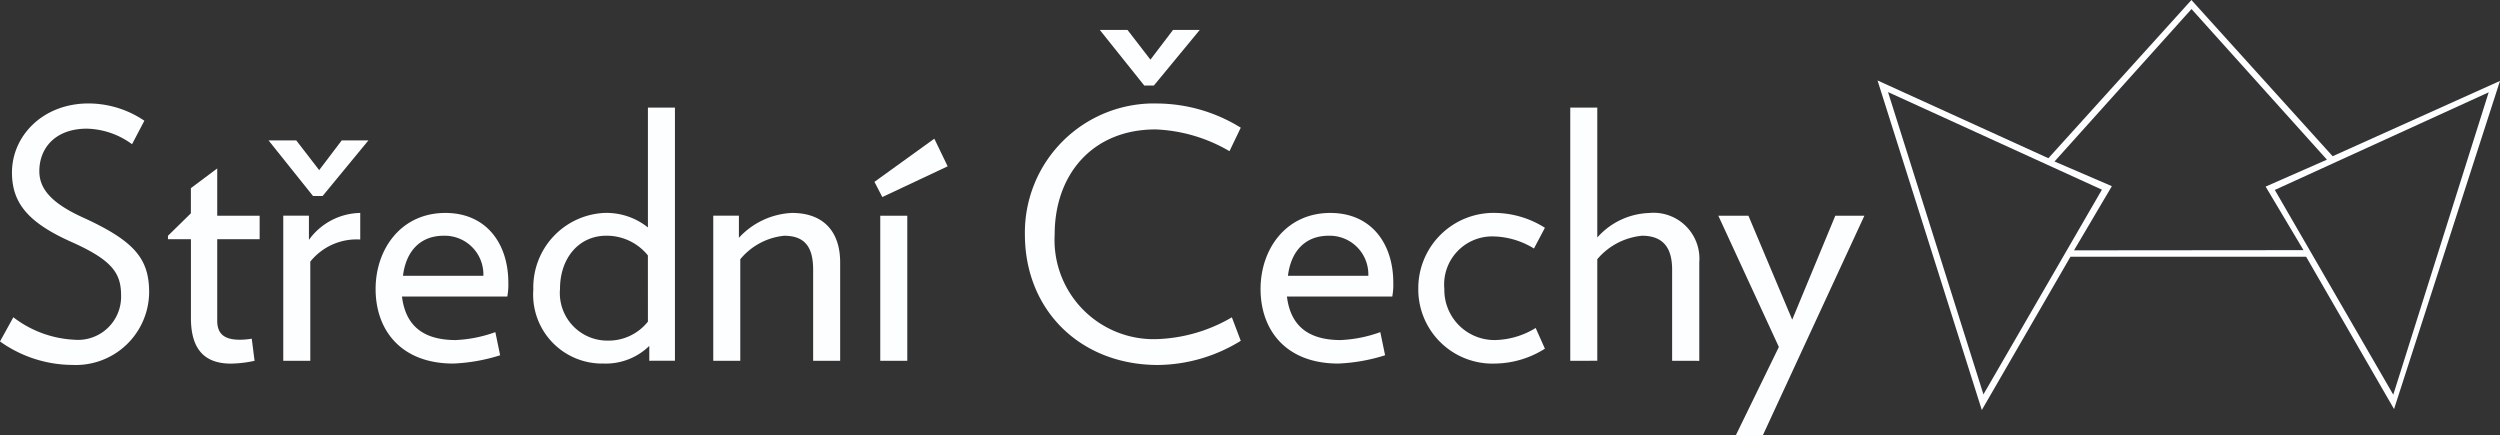 <?xml version="1.0" encoding="UTF-8"?> <svg xmlns="http://www.w3.org/2000/svg" xmlns:xlink="http://www.w3.org/1999/xlink" id="nff-partner-2023-08-stredni-cechy-white" width="178.757" height="31.131" viewBox="0 0 178.757 31.131"><rect x="0" y="0" width="178.757" height="31.131" fill="#333333" stroke="none"/><defs><clipPath id="clip-path"><rect id="Rectangle_165" data-name="Rectangle 165" width="178.757" height="31.131" fill="#fdfeff"></rect></clipPath></defs><g id="Group_495" data-name="Group 495" clip-path="url(#clip-path)"><path id="Path_981" data-name="Path 981" d="M5.186,43.415A8.974,8.974,0,0,1,0,41.736l.954-1.729a7.758,7.758,0,0,0,4.329,1.605,3.085,3.085,0,0,0,3.375-3.161c0-1.581-.611-2.519-3.547-3.828C2.006,33.24.856,31.832.856,29.659c0-2.618,2.2-4.94,5.479-4.94a7.146,7.146,0,0,1,3.987,1.235l-.881,1.679a5.664,5.664,0,0,0-3.229-1.111c-2.25,0-3.4,1.383-3.4,3.038,0,1.259.856,2.272,3.058,3.285,3.742,1.7,4.794,2.964,4.794,5.384a5.242,5.242,0,0,1-5.479,5.186" transform="translate(0 -17.322)" fill="#fdfeff"></path><path id="Path_982" data-name="Path 982" d="M43.657,45.3v5.829c0,.963.538,1.359,1.614,1.359a5.47,5.47,0,0,0,.856-.074l.2,1.581a8.437,8.437,0,0,1-1.688.2c-1.859,0-2.862-.988-2.862-3.26V45.3H40.135v-.247l1.639-1.605v-1.8l1.883-1.408v3.383H46.69V45.3Z" transform="translate(-28.125 -28.196)" fill="#fdfeff"></path><path id="Path_983" data-name="Path 983" d="M68.033,37.526h-.685l-3.18-3.976h1.981l1.639,2.124L69.4,33.55h1.908Zm-.88,4.693v7.088H65.22V38.934h1.835v1.729a4.612,4.612,0,0,1,3.669-1.926v1.9a4.244,4.244,0,0,0-3.571,1.581" transform="translate(-44.966 -23.511)" fill="#fdfeff"></path><path id="Path_984" data-name="Path 984" d="M99.17,56.86H91.637c.22,1.778,1.2,3.112,3.84,3.112a9.483,9.483,0,0,0,2.837-.568l.342,1.655a12.781,12.781,0,0,1-3.351.593c-3.694,0-5.553-2.346-5.553-5.335,0-2.84,1.81-5.434,4.99-5.434,2.911,0,4.5,2.173,4.5,4.989a4.618,4.618,0,0,1-.073.988m-1.712-1.482a2.764,2.764,0,0,0-2.837-2.865c-1.663,0-2.691,1.087-2.911,2.865Z" transform="translate(-62.895 -35.657)" fill="#fdfeff"></path><path id="Path_985" data-name="Path 985" d="M135.728,43.812V42.751a4.459,4.459,0,0,1-3.278,1.259,4.928,4.928,0,0,1-5.014-5.285,5.333,5.333,0,0,1,5.063-5.483,4.733,4.733,0,0,1,3.131,1.037v-8.57h1.932v18.1Zm-.1-7.533a3.779,3.779,0,0,0-2.984-1.408c-1.932,0-3.3,1.581-3.3,3.8a3.4,3.4,0,0,0,3.424,3.7,3.6,3.6,0,0,0,2.862-1.358Z" transform="translate(-89.302 -18.016)" fill="#fdfeff"></path><path id="Path_986" data-name="Path 986" d="M177.575,61.453v-6.52c0-1.605-.587-2.42-2.079-2.42a4.673,4.673,0,0,0-3.131,1.679v7.261h-1.932V51.079h1.834V52.66a5.475,5.475,0,0,1,3.791-1.778c2.373,0,3.449,1.457,3.449,3.532v7.039Z" transform="translate(-119.433 -35.656)" fill="#fdfeff"></path><path id="Path_987" data-name="Path 987" d="M209.5,37.312l-.562-1.087,4.28-3.087.954,1.976Zm-.147,1.334h1.932V49.019h-1.932Z" transform="translate(-146.412 -23.222)" fill="#fdfeff"></path><path id="Path_988" data-name="Path 988" d="M254.413,31.1c-5.528,0-9.515-3.9-9.515-9.336a9.229,9.229,0,0,1,9.515-9.36,11.45,11.45,0,0,1,5.92,1.729l-.807,1.68a11.3,11.3,0,0,0-5.283-1.556c-4.525,0-7.216,3.235-7.216,7.508a7.09,7.09,0,0,0,7.387,7.483,11.3,11.3,0,0,0,5.283-1.556l.636,1.679a11.45,11.45,0,0,1-5.92,1.729m-.294-19.98h-.685l-3.18-3.976h1.981l1.639,2.124,1.614-2.124H257.4Z" transform="translate(-171.615 -5.003)" fill="#fdfeff"></path><path id="Path_989" data-name="Path 989" d="M310.634,56.86H303.1c.22,1.778,1.2,3.112,3.84,3.112a9.482,9.482,0,0,0,2.837-.568l.342,1.655a12.777,12.777,0,0,1-3.351.593c-3.694,0-5.553-2.346-5.553-5.335,0-2.84,1.81-5.434,4.99-5.434,2.911,0,4.5,2.173,4.5,4.989a4.6,4.6,0,0,1-.073.988m-1.712-1.482a2.764,2.764,0,0,0-2.837-2.865c-1.663,0-2.691,1.087-2.911,2.865Z" transform="translate(-211.081 -35.657)" fill="#fdfeff"></path><path id="Path_990" data-name="Path 990" d="M344.454,61.651a5.307,5.307,0,0,1-5.553-5.335,5.386,5.386,0,0,1,5.553-5.434,6.8,6.8,0,0,1,3.5,1.062l-.783,1.482a5.74,5.74,0,0,0-2.886-.864,3.437,3.437,0,0,0-3.522,3.754,3.586,3.586,0,0,0,3.645,3.655,5.74,5.74,0,0,0,2.886-.864l.66,1.482a6.8,6.8,0,0,1-3.5,1.062" transform="translate(-237.489 -35.657)" fill="#fdfeff"></path><path id="Path_991" data-name="Path 991" d="M382.484,43.812v-6.52c0-1.605-.685-2.42-2.152-2.42a4.781,4.781,0,0,0-3.2,1.679v7.261H375.2v-18.1h1.932V35a5.179,5.179,0,0,1,3.693-1.754,3.281,3.281,0,0,1,3.6,3.532v7.039Z" transform="translate(-262.922 -18.016)" fill="#fdfeff"></path><path id="Path_992" data-name="Path 992" d="M413.768,67.251h-1.932l3.082-6.323-4.329-9.385h2.152l3.131,7.434,3.082-7.434h2.079Z" transform="translate(-287.724 -36.119)" fill="#fdfeff"></path><path id="Path_993" data-name="Path 993" d="M481.175,11.17,471.078,0,460.85,11.313l-12.216-5.56,7.456,23.565,6.339-10.962h16.849l6.288,10.894,7.575-23.464ZM456.206,28.2,449.384,6.584l15.294,6.978Zm6.476-10.3,2.707-4.588-4.1-1.766,9.795-10.9,9.682,10.77-4.383,1.926,2.708,4.543Zm22.829,10.321-8.471-14.64L492.334,6.6Z" transform="translate(-314.385)" fill="#fdfeff"></path></g></svg> 